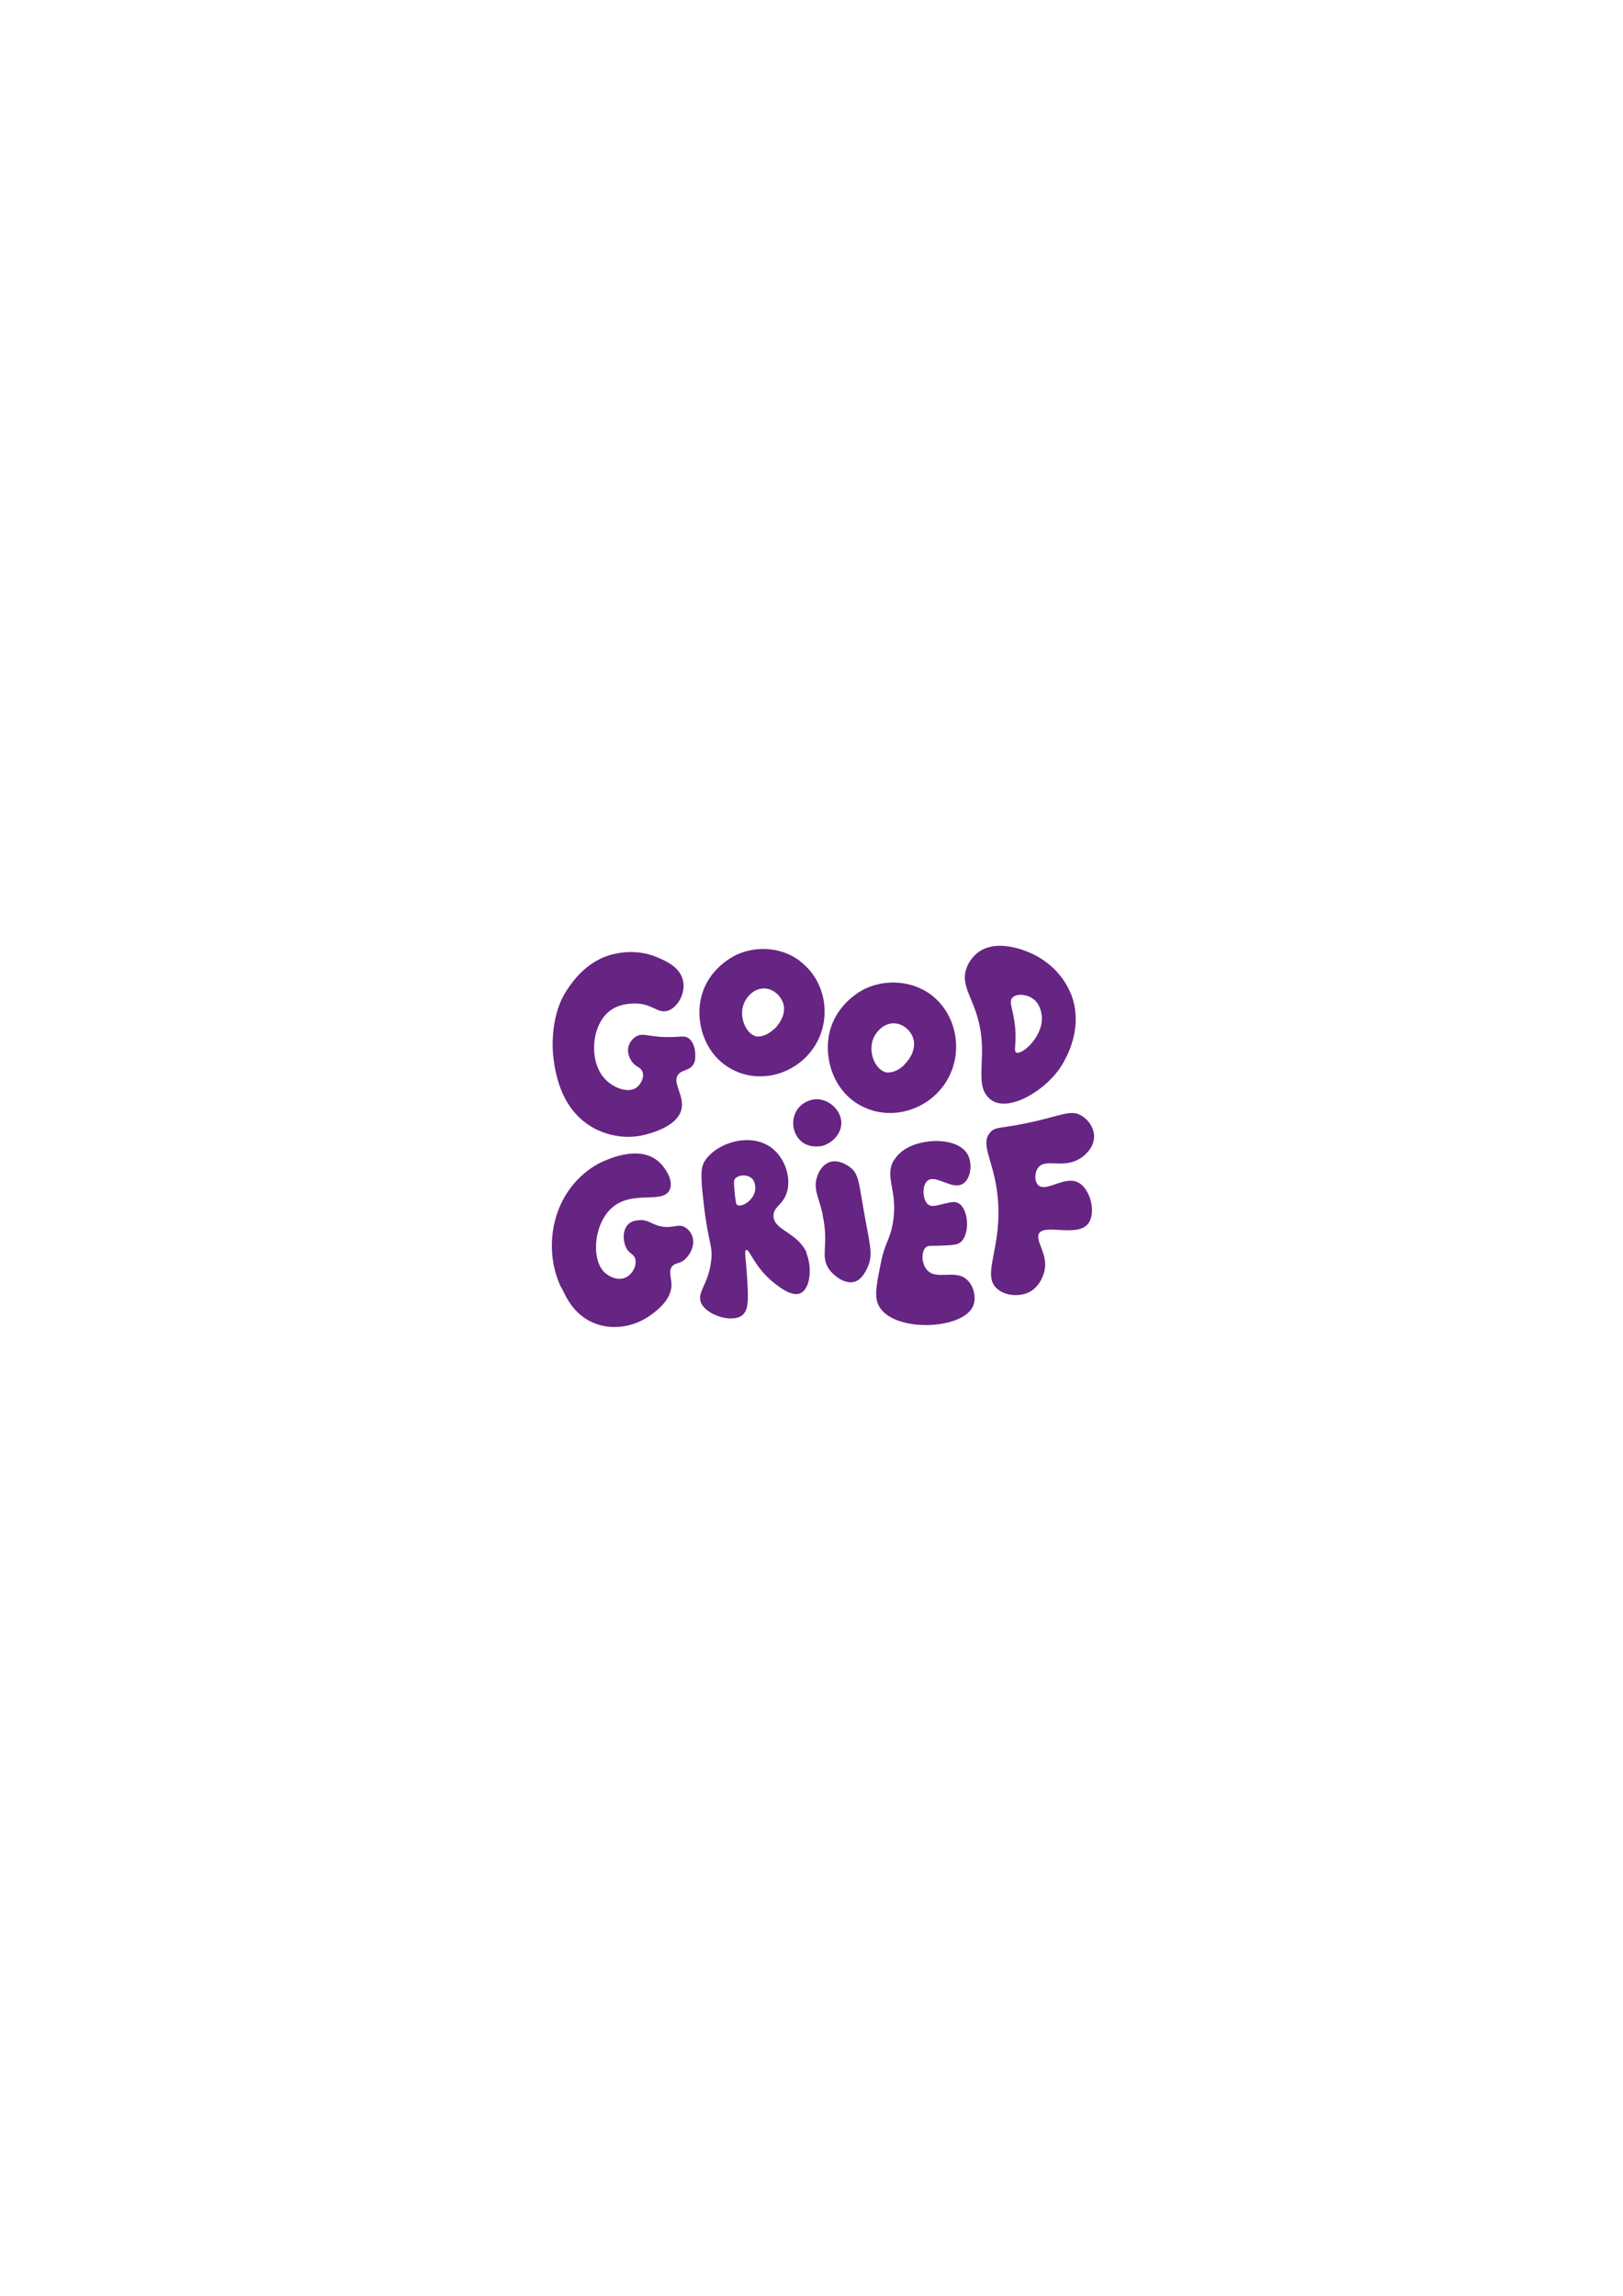 <svg xmlns="http://www.w3.org/2000/svg" id="Layer_1" data-name="Layer 1" viewBox="0 0 595.3 841.9"><defs><style>      .cls-1 {        fill: #662483;      }      .cls-1, .cls-2 {        stroke-width: 0px;      }      .cls-2 {        fill: #ea571c;      }    </style></defs><path class="cls-2" d="M270.5,424.5"></path><g><path class="cls-1" d="M270.3,416.9h0Z"></path><path class="cls-1" d="M270.1,417.2c0-.1.1-.2.2-.3h0l-.2.2h0Z"></path><path class="cls-1" d="M202.9,387.1c-.1-1-1.4-13.4,4.4-23,.4-.7.8-1.2.9-1.4,1.4-2.1,5.6-8.4,13.1-11.6,1.1-.5,10.1-4.1,19.6-.1,3.3,1.4,8.8,3.7,9.7,9,.8,4.4-2.1,9.6-5.8,10.7-3.5,1-5.3-2.4-11.3-2.7-.9,0-5.7-.2-9.4,2.4-7.4,5.1-8.3,19.2-2,25.5,2.7,2.8,7.9,5.1,11.1,3.1,1.9-1.2,3.3-4.1,2.4-6.1-.8-1.8-2.6-1.5-4.1-4-.4-.6-1.7-2.9-.9-5.4.6-1.9,2.1-3,2.4-3.2,2.6-1.8,4.7-.1,11,0,5.4.2,7.1-.9,8.9.7,1.8,1.6,2.1,4.5,2.1,5.3s.2,2.4-.5,3.7c-1.3,2.7-4.1,2.1-5.7,4-2.5,3.1,2.5,7.8,1.1,13-1.8,6.9-13.6,9.2-15,9.5-9.8,1.8-17.5-2.9-18.6-3.7-11.3-7.2-12.8-20.8-13.4-25.7h0Z"></path><path class="cls-1" d="M205.8,472.1c-5.3-11.1-4.3-25,2.5-35.1,4.6-6.8,10.4-9.9,11.9-10.6,2.1-1,13.6-6.6,20.9-.8,3.1,2.5,6.1,7.5,4.5,10.8-2.5,5.2-13.4,0-20.9,6.3-6.9,5.8-8,19-3,23.9,1.7,1.6,4.8,3.1,7.5,2,2.8-1.1,4.5-4.6,3.8-7-.6-1.9-2.5-1.9-3.5-4.4h0c-1-2.3-1.2-6.1.9-8.2,1.2-1.2,2.7-1.4,3.7-1.5,3.9-.5,4.9,1.9,9.4,2.4,3.9.4,5.4-1.2,7.8.2,1.7,1,2.4,2.6,2.6,3.2,1.2,3.3-.8,7.3-3.4,9.1-1.8,1.1-2.6.7-3.8,1.8-1.7,1.7-.4,4.4-.4,7.1-.1,5.9-6.5,10.2-8.4,11.5-5.6,3.8-13.7,5.3-20.7,2.1-6.7-3-9.5-9-11.3-12.8h-.1Z"></path><path class="cls-1" d="M341.5,364.8c-6.7-5-16.1-5.9-24-2.3-1.1.5-10.5,5.1-13.2,15.9-2.3,9.5,1.3,22.5,12.7,27.7,10.8,5,24.2.6,30.4-10,6.1-10.4,3.5-24.2-5.9-31.3h0ZM331.8,390.4c-1.9,1.9-4.1,2.9-5.9,2.9s-.8,0-1.1-.1c-1.5-.4-3-1.8-4-3.7-1.4-2.8-1.5-6.1-.5-8.6,1.2-2.9,4.2-5.9,8-5.6,3.6.3,6.2,3.3,6.8,6,.8,3.5-1.2,7-3.4,9.1h.1Z"></path><path class="cls-1" d="M293.4,352.4c-6.5-4.9-15.7-5.8-23.4-2.2-1,.5-10.3,5-12.8,15.5-2.3,9.2,1.3,21.9,12.4,27,10.5,4.9,23.5.6,29.6-9.7,6-10.2,3.5-23.6-5.8-30.5h0ZM284,377.3c-1.9,1.8-4,2.8-5.8,2.8s-.7,0-1-.1c-1.5-.4-2.9-1.7-3.9-3.7-1.3-2.7-1.5-5.9-.4-8.4,1.2-2.8,4.1-5.7,7.8-5.4,3.5.3,6,3.2,6.7,5.9.8,3.4-1.2,6.8-3.3,8.9h-.1Z"></path><path class="cls-1" d="M392.8,364.5c-3.6-9-11-13.1-13.3-14.3-1.4-.7-13.2-6.6-20.8-.9-.5.4-2.6,2-3.9,5-3.3,7.5,3.3,12,5,24.7,1.5,11.3-2.2,19.5,3.4,24.1.3.2.6.5,1.2.8,6.4,3.2,17.5-3.4,23.2-10.6.7-.8,11-14.1,5.2-28.9h0ZM372.8,386c-1.2-.5.2-3-.5-9.7-.7-6.4-2.4-8.8-1-10.4,1.5-1.6,5-1.3,7.2.1,3.1,1.9,3.5,5.7,3.6,6.5.8,7.4-7.2,14.5-9.4,13.5h0Z"></path><path class="cls-1" d="M296,459.7c-3.4-7.9-12.2-8.4-12.3-13.8,0-3.5,3.6-4,5-8.9,1.5-5.3-.8-12.3-5.6-16-8-6.1-20.8-1.7-24.8,5.1-1.6,2.8-1.1,7.5,0,16.9,1.6,13.2,3.3,14,2.5,19.7-1.1,8.7-5.4,11.2-3.6,15.2,2,4.4,11.5,7.5,15.2,4.3,2.4-2.1,2.1-6.5,1.5-15.5-.3-5-1-8-.2-8.3,1.2-.4,3,6,9.3,11.3,1.9,1.6,7.3,6.2,10.7,4.5,3.4-1.6,4.4-9.2,2-14.8h0l.3.3ZM270.4,441.9c-.5-.3-.7-2-1-5.4-.3-3.2-.2-3.6.1-4.1,1.1-1.5,4.2-1.9,6.1-.4,2.1,1.8,1.3,5.1,1.2,5.3-1,3.3-4.9,5.5-6.4,4.6h0Z"></path><path class="cls-1" d="M327.9,425.4c-3.8,6.5,1.8,11.2-.5,23.6-1.2,6.3-2.9,6.6-4.5,15.1-1.5,7.5-2.2,11.3-.7,14.5,4.9,10.2,30.9,9.2,34.7.4,1.3-3,.3-7.4-2.2-9.7-4.4-4-11.2.4-14.7-3.6-2.1-2.4-2.1-6.8-.4-8.3.9-.8,1.9-.4,5.5-.6,4-.2,6.1-.2,7.3-1.3,3.4-3,2.9-11.8-.6-14.1-.9-.6-1.9-.7-3-.5-4.7.9-6.5,1.9-8.1,1-2.2-1.2-2.8-7-.5-8.9,3.1-2.5,9,3.6,13,1.1,2.8-1.8,3.5-6.8,2-10.2-2.6-5.6-11.2-5.9-15.3-5.2-2.1.3-8.7,1.4-12,6.8h0Z"></path><path class="cls-1" d="M365.7,472.6c-5.9-5.3,2.2-15.1.2-34.1-1.4-13.1-6.5-18.6-2.8-23.1,2.1-2.6,4.1-1.2,17.4-4.4,9.4-2.2,12.6-4,16.1-1.9,2.6,1.5,4.7,4.5,4.7,7.7,0,4.7-4.5,7.7-5.1,8-6.2,4-12.7-.2-15.4,3.4-1.4,1.9-1.4,5,0,6.4,2.9,2.8,9.5-3.5,14.6-1,4.7,2.4,6.8,11.5,3.6,15.3-4.2,4.9-16.2-.3-18,3.6-1.2,2.7,3.5,7.7,2.1,13.5,0,.4-.2.8-.2.8-.5,1.7-1.9,5.1-5.1,6.9-3.7,2-9.2,1.6-12.2-1.2h0Z"></path><path class="cls-1" d="M301.8,445.5c-1.5-6.6-3.7-9.6-2-14.2.3-.9,1.5-4,4.4-5.1,3.7-1.3,7.4,1.7,7.8,2,2.9,2.4,3,5.4,4.5,13.9,2.4,14.3,4,17.6,1.7,22.7-.7,1.5-2.1,4.5-4.9,5.3-3.2.8-6.8-1.7-8.8-4.1-4.1-5.1-.2-9-2.8-20.5h0Z"></path><path class="cls-1" d="M301.3,420.3c3.5-.8,7.2-4.1,7.3-8.4,0-4.8-4.5-8.7-8.9-8.8-2.9,0-6.4,1.6-8,5.1-1.3,3-.9,6.6,1.1,9.2,3.1,4,8,2.9,8.5,2.9h0Z"></path></g><path class="cls-1" d="M245.4,452.9"></path></svg>